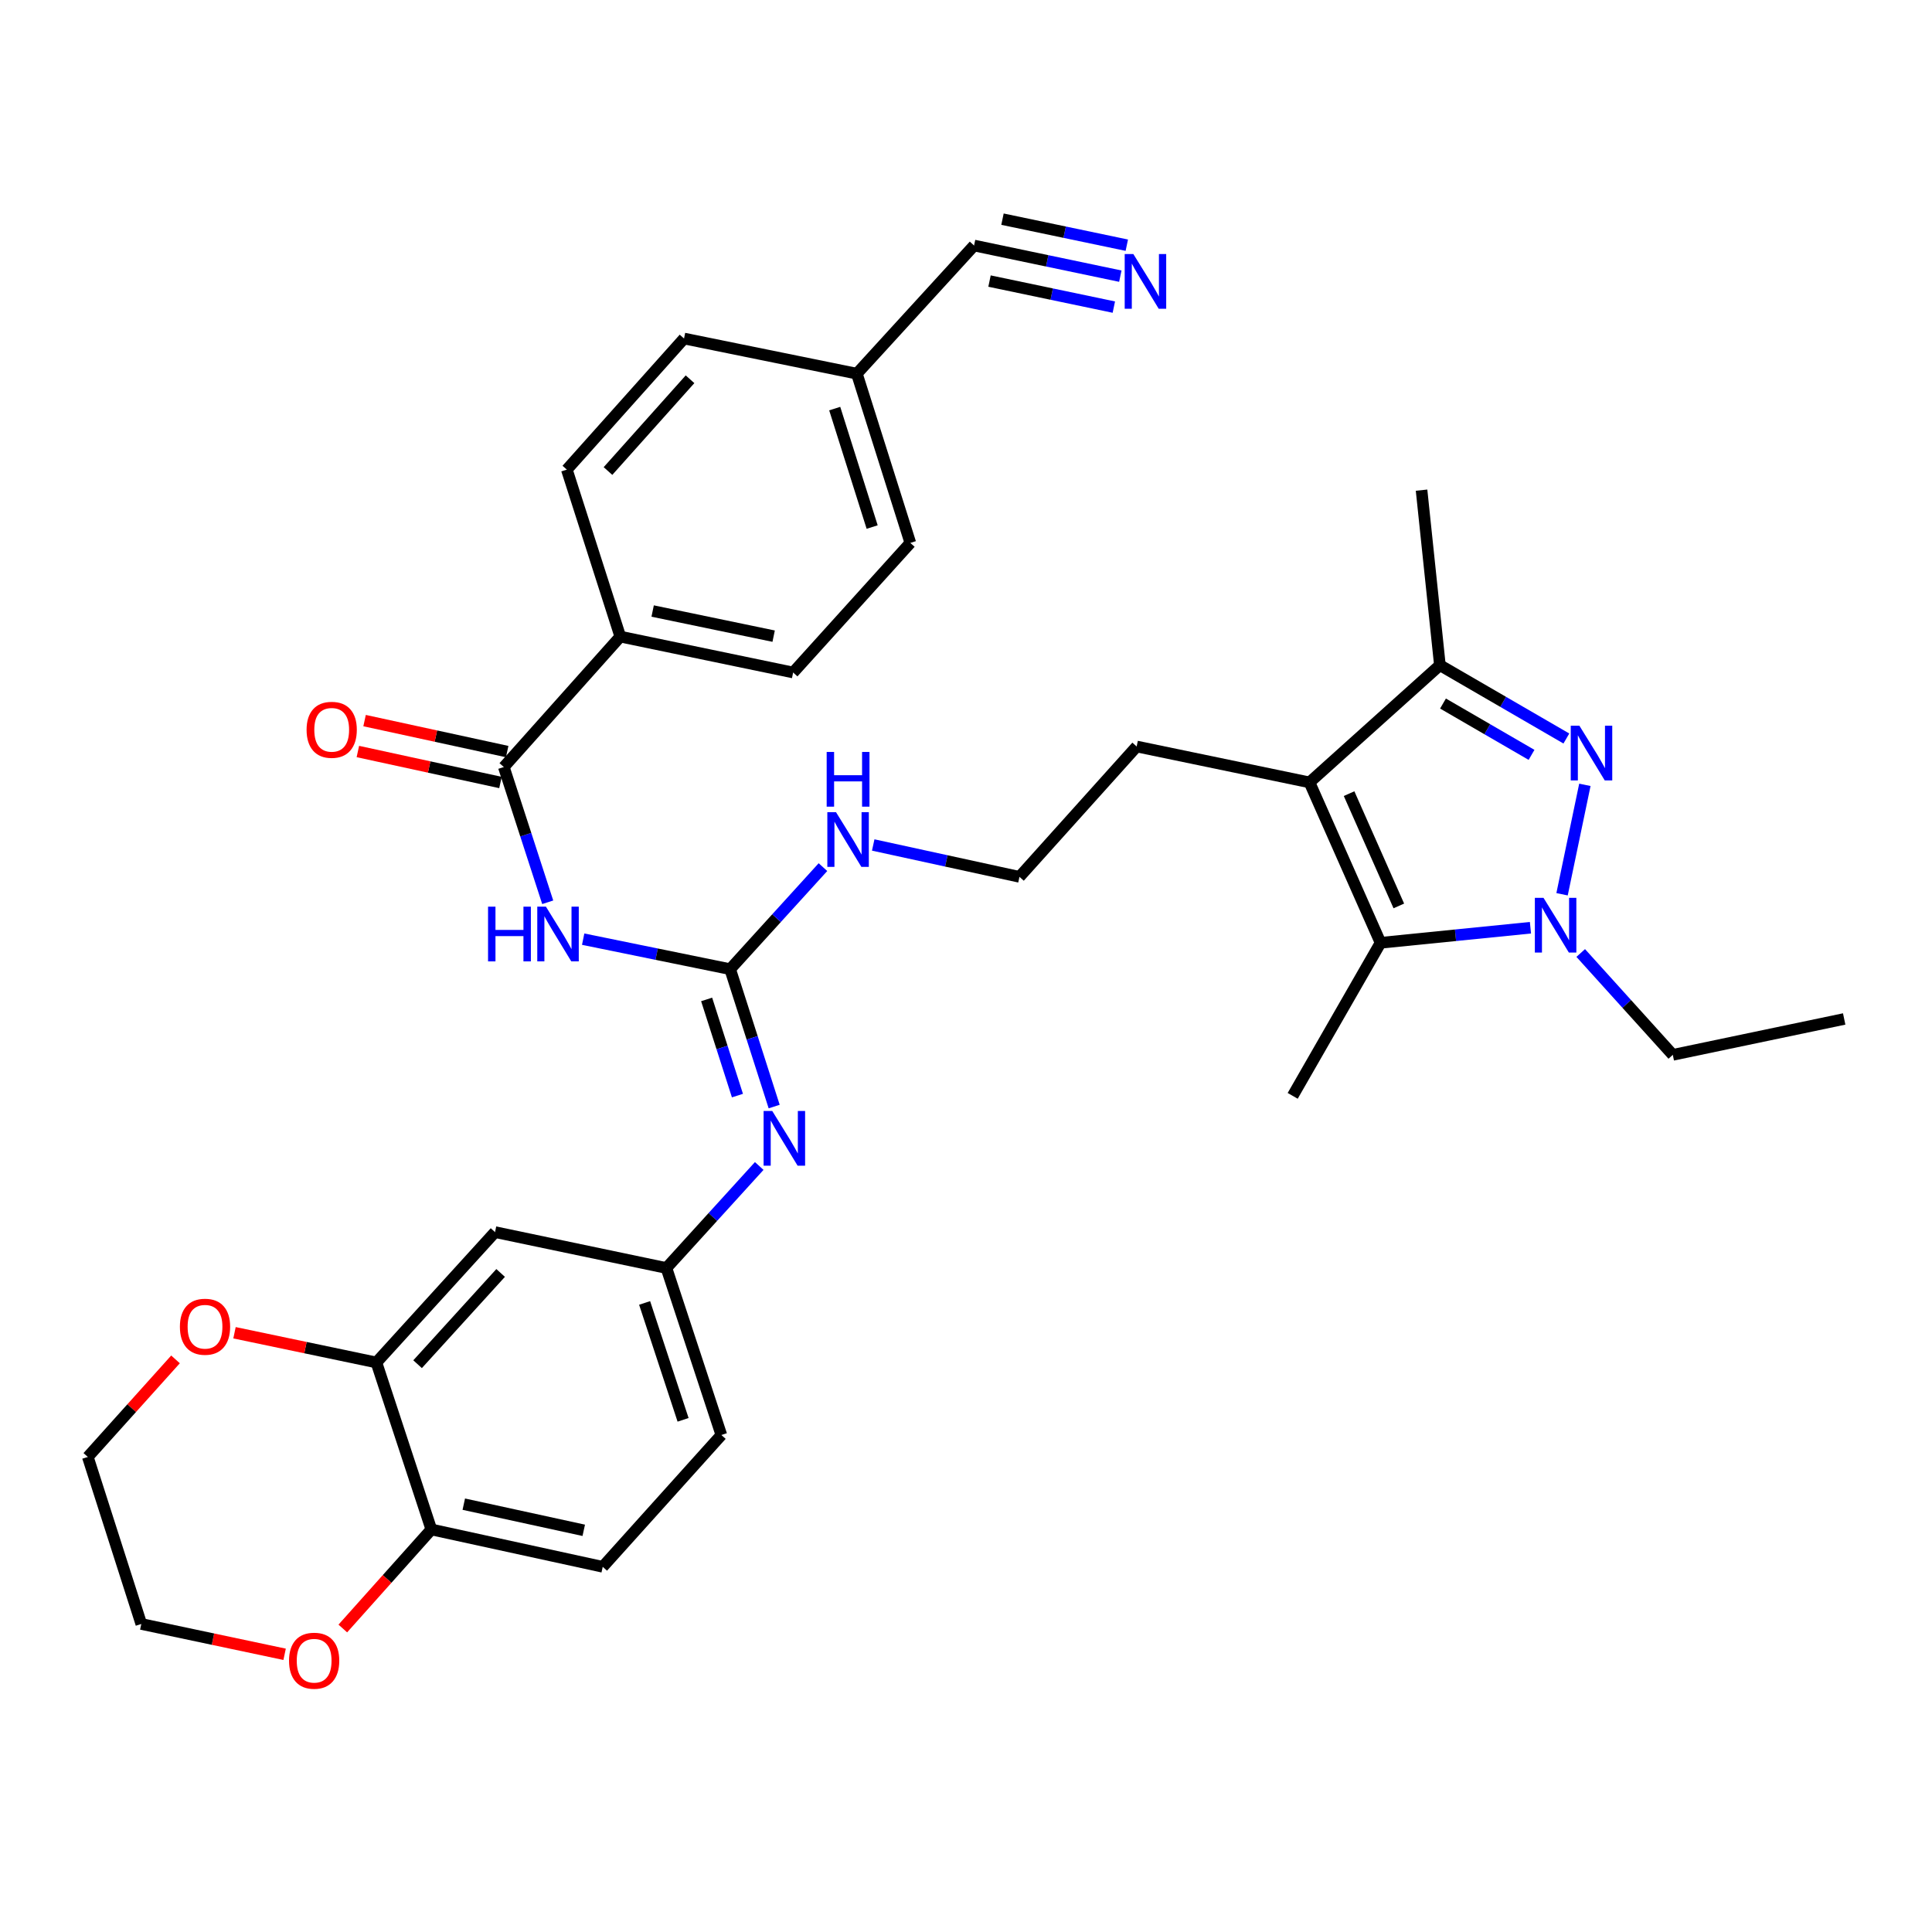 <?xml version='1.0' encoding='iso-8859-1'?>
<svg version='1.1' baseProfile='full'
              xmlns='http://www.w3.org/2000/svg'
                      xmlns:rdkit='http://www.rdkit.org/xml'
                      xmlns:xlink='http://www.w3.org/1999/xlink'
                  xml:space='preserve'
width='1000px' height='1000px' viewBox='0 0 1000 1000'>
<!-- END OF HEADER -->
<rect style='opacity:1.0;fill:#FFFFFF;stroke:none' width='1000' height='1000' x='0' y='0'> </rect>
<path class='bond-0' d='M 820.329,406.23 L 808.517,462.87' style='fill:none;fill-rule:evenodd;stroke:#0000FF;stroke-width:6px;stroke-linecap:butt;stroke-linejoin:miter;stroke-opacity:1' />
<path class='bond-4' d='M 810.749,382.252 L 778.019,363.274' style='fill:none;fill-rule:evenodd;stroke:#0000FF;stroke-width:6px;stroke-linecap:butt;stroke-linejoin:miter;stroke-opacity:1' />
<path class='bond-4' d='M 778.019,363.274 L 745.289,344.295' style='fill:none;fill-rule:evenodd;stroke:#000000;stroke-width:6px;stroke-linecap:butt;stroke-linejoin:miter;stroke-opacity:1' />
<path class='bond-4' d='M 792.718,390.72 L 769.807,377.435' style='fill:none;fill-rule:evenodd;stroke:#0000FF;stroke-width:6px;stroke-linecap:butt;stroke-linejoin:miter;stroke-opacity:1' />
<path class='bond-4' d='M 769.807,377.435 L 746.896,364.15' style='fill:none;fill-rule:evenodd;stroke:#000000;stroke-width:6px;stroke-linecap:butt;stroke-linejoin:miter;stroke-opacity:1' />
<path class='bond-2' d='M 792.16,480.193 L 753.368,484.091' style='fill:none;fill-rule:evenodd;stroke:#0000FF;stroke-width:6px;stroke-linecap:butt;stroke-linejoin:miter;stroke-opacity:1' />
<path class='bond-2' d='M 753.368,484.091 L 714.577,487.989' style='fill:none;fill-rule:evenodd;stroke:#000000;stroke-width:6px;stroke-linecap:butt;stroke-linejoin:miter;stroke-opacity:1' />
<path class='bond-24' d='M 818.178,493.269 L 842.008,519.631' style='fill:none;fill-rule:evenodd;stroke:#0000FF;stroke-width:6px;stroke-linecap:butt;stroke-linejoin:miter;stroke-opacity:1' />
<path class='bond-24' d='M 842.008,519.631 L 865.837,545.994' style='fill:none;fill-rule:evenodd;stroke:#000000;stroke-width:6px;stroke-linecap:butt;stroke-linejoin:miter;stroke-opacity:1' />
<path class='bond-1' d='M 677.798,404.965 L 745.289,344.295' style='fill:none;fill-rule:evenodd;stroke:#000000;stroke-width:6px;stroke-linecap:butt;stroke-linejoin:miter;stroke-opacity:1' />
<path class='bond-23' d='M 677.798,404.965 L 588.335,386.385' style='fill:none;fill-rule:evenodd;stroke:#000000;stroke-width:6px;stroke-linecap:butt;stroke-linejoin:miter;stroke-opacity:1' />
<path class='bond-34' d='M 677.798,404.965 L 714.577,487.989' style='fill:none;fill-rule:evenodd;stroke:#000000;stroke-width:6px;stroke-linecap:butt;stroke-linejoin:miter;stroke-opacity:1' />
<path class='bond-34' d='M 698.283,410.788 L 724.027,468.905' style='fill:none;fill-rule:evenodd;stroke:#000000;stroke-width:6px;stroke-linecap:butt;stroke-linejoin:miter;stroke-opacity:1' />
<path class='bond-26' d='M 714.577,487.989 L 669.095,567.211' style='fill:none;fill-rule:evenodd;stroke:#000000;stroke-width:6px;stroke-linecap:butt;stroke-linejoin:miter;stroke-opacity:1' />
<path class='bond-3' d='M 301.847,486.107 L 339.885,493.874' style='fill:none;fill-rule:evenodd;stroke:#0000FF;stroke-width:6px;stroke-linecap:butt;stroke-linejoin:miter;stroke-opacity:1' />
<path class='bond-3' d='M 339.885,493.874 L 377.924,501.64' style='fill:none;fill-rule:evenodd;stroke:#000000;stroke-width:6px;stroke-linecap:butt;stroke-linejoin:miter;stroke-opacity:1' />
<path class='bond-6' d='M 283.5,467.019 L 272.138,432.017' style='fill:none;fill-rule:evenodd;stroke:#0000FF;stroke-width:6px;stroke-linecap:butt;stroke-linejoin:miter;stroke-opacity:1' />
<path class='bond-6' d='M 272.138,432.017 L 260.777,397.016' style='fill:none;fill-rule:evenodd;stroke:#000000;stroke-width:6px;stroke-linecap:butt;stroke-linejoin:miter;stroke-opacity:1' />
<path class='bond-30' d='M 745.289,344.295 L 735.794,253.704' style='fill:none;fill-rule:evenodd;stroke:#000000;stroke-width:6px;stroke-linecap:butt;stroke-linejoin:miter;stroke-opacity:1' />
<path class='bond-5' d='M 377.924,501.64 L 401.941,475.232' style='fill:none;fill-rule:evenodd;stroke:#000000;stroke-width:6px;stroke-linecap:butt;stroke-linejoin:miter;stroke-opacity:1' />
<path class='bond-5' d='M 401.941,475.232 L 425.958,448.825' style='fill:none;fill-rule:evenodd;stroke:#0000FF;stroke-width:6px;stroke-linecap:butt;stroke-linejoin:miter;stroke-opacity:1' />
<path class='bond-7' d='M 377.924,501.64 L 389.316,537.196' style='fill:none;fill-rule:evenodd;stroke:#000000;stroke-width:6px;stroke-linecap:butt;stroke-linejoin:miter;stroke-opacity:1' />
<path class='bond-7' d='M 389.316,537.196 L 400.707,572.752' style='fill:none;fill-rule:evenodd;stroke:#0000FF;stroke-width:6px;stroke-linecap:butt;stroke-linejoin:miter;stroke-opacity:1' />
<path class='bond-7' d='M 365.752,517.301 L 373.726,542.191' style='fill:none;fill-rule:evenodd;stroke:#000000;stroke-width:6px;stroke-linecap:butt;stroke-linejoin:miter;stroke-opacity:1' />
<path class='bond-7' d='M 373.726,542.191 L 381.7,567.08' style='fill:none;fill-rule:evenodd;stroke:#0000FF;stroke-width:6px;stroke-linecap:butt;stroke-linejoin:miter;stroke-opacity:1' />
<path class='bond-12' d='M 260.777,397.016 L 321.065,329.507' style='fill:none;fill-rule:evenodd;stroke:#000000;stroke-width:6px;stroke-linecap:butt;stroke-linejoin:miter;stroke-opacity:1' />
<path class='bond-16' d='M 262.515,389.017 L 225.609,381' style='fill:none;fill-rule:evenodd;stroke:#000000;stroke-width:6px;stroke-linecap:butt;stroke-linejoin:miter;stroke-opacity:1' />
<path class='bond-16' d='M 225.609,381 L 188.704,372.983' style='fill:none;fill-rule:evenodd;stroke:#FF0000;stroke-width:6px;stroke-linecap:butt;stroke-linejoin:miter;stroke-opacity:1' />
<path class='bond-16' d='M 259.04,405.015 L 222.134,396.998' style='fill:none;fill-rule:evenodd;stroke:#000000;stroke-width:6px;stroke-linecap:butt;stroke-linejoin:miter;stroke-opacity:1' />
<path class='bond-16' d='M 222.134,396.998 L 185.229,388.981' style='fill:none;fill-rule:evenodd;stroke:#FF0000;stroke-width:6px;stroke-linecap:butt;stroke-linejoin:miter;stroke-opacity:1' />
<path class='bond-13' d='M 392.973,603.512 L 368.955,629.916' style='fill:none;fill-rule:evenodd;stroke:#0000FF;stroke-width:6px;stroke-linecap:butt;stroke-linejoin:miter;stroke-opacity:1' />
<path class='bond-13' d='M 368.955,629.916 L 344.938,656.32' style='fill:none;fill-rule:evenodd;stroke:#000000;stroke-width:6px;stroke-linecap:butt;stroke-linejoin:miter;stroke-opacity:1' />
<path class='bond-8' d='M 579.877,142.937 L 542.026,135.009' style='fill:none;fill-rule:evenodd;stroke:#0000FF;stroke-width:6px;stroke-linecap:butt;stroke-linejoin:miter;stroke-opacity:1' />
<path class='bond-8' d='M 542.026,135.009 L 504.174,127.081' style='fill:none;fill-rule:evenodd;stroke:#000000;stroke-width:6px;stroke-linecap:butt;stroke-linejoin:miter;stroke-opacity:1' />
<path class='bond-8' d='M 583.233,126.914 L 551.059,120.176' style='fill:none;fill-rule:evenodd;stroke:#0000FF;stroke-width:6px;stroke-linecap:butt;stroke-linejoin:miter;stroke-opacity:1' />
<path class='bond-8' d='M 551.059,120.176 L 518.886,113.437' style='fill:none;fill-rule:evenodd;stroke:#000000;stroke-width:6px;stroke-linecap:butt;stroke-linejoin:miter;stroke-opacity:1' />
<path class='bond-8' d='M 576.521,158.959 L 544.347,152.221' style='fill:none;fill-rule:evenodd;stroke:#0000FF;stroke-width:6px;stroke-linecap:butt;stroke-linejoin:miter;stroke-opacity:1' />
<path class='bond-8' d='M 544.347,152.221 L 512.174,145.482' style='fill:none;fill-rule:evenodd;stroke:#000000;stroke-width:6px;stroke-linecap:butt;stroke-linejoin:miter;stroke-opacity:1' />
<path class='bond-9' d='M 194.823,705.212 L 256.23,637.74' style='fill:none;fill-rule:evenodd;stroke:#000000;stroke-width:6px;stroke-linecap:butt;stroke-linejoin:miter;stroke-opacity:1' />
<path class='bond-9' d='M 216.141,706.11 L 259.126,658.879' style='fill:none;fill-rule:evenodd;stroke:#000000;stroke-width:6px;stroke-linecap:butt;stroke-linejoin:miter;stroke-opacity:1' />
<path class='bond-15' d='M 194.823,705.212 L 158.102,697.521' style='fill:none;fill-rule:evenodd;stroke:#000000;stroke-width:6px;stroke-linecap:butt;stroke-linejoin:miter;stroke-opacity:1' />
<path class='bond-15' d='M 158.102,697.521 L 121.381,689.829' style='fill:none;fill-rule:evenodd;stroke:#FF0000;stroke-width:6px;stroke-linecap:butt;stroke-linejoin:miter;stroke-opacity:1' />
<path class='bond-35' d='M 194.823,705.212 L 223.262,791.647' style='fill:none;fill-rule:evenodd;stroke:#000000;stroke-width:6px;stroke-linecap:butt;stroke-linejoin:miter;stroke-opacity:1' />
<path class='bond-10' d='M 256.23,637.74 L 344.938,656.32' style='fill:none;fill-rule:evenodd;stroke:#000000;stroke-width:6px;stroke-linecap:butt;stroke-linejoin:miter;stroke-opacity:1' />
<path class='bond-11' d='M 504.174,127.081 L 443.505,193.416' style='fill:none;fill-rule:evenodd;stroke:#000000;stroke-width:6px;stroke-linecap:butt;stroke-linejoin:miter;stroke-opacity:1' />
<path class='bond-20' d='M 321.065,329.507 L 410.528,348.087' style='fill:none;fill-rule:evenodd;stroke:#000000;stroke-width:6px;stroke-linecap:butt;stroke-linejoin:miter;stroke-opacity:1' />
<path class='bond-20' d='M 337.813,316.266 L 400.437,329.272' style='fill:none;fill-rule:evenodd;stroke:#000000;stroke-width:6px;stroke-linecap:butt;stroke-linejoin:miter;stroke-opacity:1' />
<path class='bond-21' d='M 321.065,329.507 L 293.39,243.073' style='fill:none;fill-rule:evenodd;stroke:#000000;stroke-width:6px;stroke-linecap:butt;stroke-linejoin:miter;stroke-opacity:1' />
<path class='bond-25' d='M 344.938,656.32 L 373.377,742.754' style='fill:none;fill-rule:evenodd;stroke:#000000;stroke-width:6px;stroke-linecap:butt;stroke-linejoin:miter;stroke-opacity:1' />
<path class='bond-25' d='M 333.654,674.401 L 353.561,734.905' style='fill:none;fill-rule:evenodd;stroke:#000000;stroke-width:6px;stroke-linecap:butt;stroke-linejoin:miter;stroke-opacity:1' />
<path class='bond-14' d='M 223.262,791.647 L 311.97,810.982' style='fill:none;fill-rule:evenodd;stroke:#000000;stroke-width:6px;stroke-linecap:butt;stroke-linejoin:miter;stroke-opacity:1' />
<path class='bond-14' d='M 240.054,778.552 L 302.15,792.087' style='fill:none;fill-rule:evenodd;stroke:#000000;stroke-width:6px;stroke-linecap:butt;stroke-linejoin:miter;stroke-opacity:1' />
<path class='bond-17' d='M 223.262,791.647 L 200.35,817.276' style='fill:none;fill-rule:evenodd;stroke:#000000;stroke-width:6px;stroke-linecap:butt;stroke-linejoin:miter;stroke-opacity:1' />
<path class='bond-17' d='M 200.35,817.276 L 177.437,842.906' style='fill:none;fill-rule:evenodd;stroke:#FF0000;stroke-width:6px;stroke-linecap:butt;stroke-linejoin:miter;stroke-opacity:1' />
<path class='bond-31' d='M 90.847,703.617 L 68.151,728.865' style='fill:none;fill-rule:evenodd;stroke:#FF0000;stroke-width:6px;stroke-linecap:butt;stroke-linejoin:miter;stroke-opacity:1' />
<path class='bond-31' d='M 68.151,728.865 L 45.455,754.113' style='fill:none;fill-rule:evenodd;stroke:#000000;stroke-width:6px;stroke-linecap:butt;stroke-linejoin:miter;stroke-opacity:1' />
<path class='bond-32' d='M 147.315,856.266 L 110.227,848.416' style='fill:none;fill-rule:evenodd;stroke:#FF0000;stroke-width:6px;stroke-linecap:butt;stroke-linejoin:miter;stroke-opacity:1' />
<path class='bond-32' d='M 110.227,848.416 L 73.138,840.566' style='fill:none;fill-rule:evenodd;stroke:#000000;stroke-width:6px;stroke-linecap:butt;stroke-linejoin:miter;stroke-opacity:1' />
<path class='bond-18' d='M 451.976,437.358 L 489.825,445.607' style='fill:none;fill-rule:evenodd;stroke:#0000FF;stroke-width:6px;stroke-linecap:butt;stroke-linejoin:miter;stroke-opacity:1' />
<path class='bond-18' d='M 489.825,445.607 L 527.675,453.857' style='fill:none;fill-rule:evenodd;stroke:#000000;stroke-width:6px;stroke-linecap:butt;stroke-linejoin:miter;stroke-opacity:1' />
<path class='bond-19' d='M 311.97,810.982 L 373.377,742.754' style='fill:none;fill-rule:evenodd;stroke:#000000;stroke-width:6px;stroke-linecap:butt;stroke-linejoin:miter;stroke-opacity:1' />
<path class='bond-28' d='M 410.528,348.087 L 471.188,281.006' style='fill:none;fill-rule:evenodd;stroke:#000000;stroke-width:6px;stroke-linecap:butt;stroke-linejoin:miter;stroke-opacity:1' />
<path class='bond-27' d='M 293.39,243.073 L 354.051,175.218' style='fill:none;fill-rule:evenodd;stroke:#000000;stroke-width:6px;stroke-linecap:butt;stroke-linejoin:miter;stroke-opacity:1' />
<path class='bond-27' d='M 314.693,243.805 L 357.156,196.307' style='fill:none;fill-rule:evenodd;stroke:#000000;stroke-width:6px;stroke-linecap:butt;stroke-linejoin:miter;stroke-opacity:1' />
<path class='bond-22' d='M 443.505,193.416 L 354.051,175.218' style='fill:none;fill-rule:evenodd;stroke:#000000;stroke-width:6px;stroke-linecap:butt;stroke-linejoin:miter;stroke-opacity:1' />
<path class='bond-36' d='M 443.505,193.416 L 471.188,281.006' style='fill:none;fill-rule:evenodd;stroke:#000000;stroke-width:6px;stroke-linecap:butt;stroke-linejoin:miter;stroke-opacity:1' />
<path class='bond-36' d='M 432.048,211.488 L 451.427,272.801' style='fill:none;fill-rule:evenodd;stroke:#000000;stroke-width:6px;stroke-linecap:butt;stroke-linejoin:miter;stroke-opacity:1' />
<path class='bond-29' d='M 588.335,386.385 L 527.675,453.857' style='fill:none;fill-rule:evenodd;stroke:#000000;stroke-width:6px;stroke-linecap:butt;stroke-linejoin:miter;stroke-opacity:1' />
<path class='bond-33' d='M 865.837,545.994 L 954.545,527.414' style='fill:none;fill-rule:evenodd;stroke:#000000;stroke-width:6px;stroke-linecap:butt;stroke-linejoin:miter;stroke-opacity:1' />
<path class='bond-37' d='M 45.455,754.113 L 73.138,840.566' style='fill:none;fill-rule:evenodd;stroke:#000000;stroke-width:6px;stroke-linecap:butt;stroke-linejoin:miter;stroke-opacity:1' />
<path  class='atom-0' d='M 817.497 375.635
L 826.777 390.635
Q 827.697 392.115, 829.177 394.795
Q 830.657 397.475, 830.737 397.635
L 830.737 375.635
L 834.497 375.635
L 834.497 403.955
L 830.617 403.955
L 820.657 387.555
Q 819.497 385.635, 818.257 383.435
Q 817.057 381.235, 816.697 380.555
L 816.697 403.955
L 813.017 403.955
L 813.017 375.635
L 817.497 375.635
' fill='#0000FF'/>
<path  class='atom-1' d='M 798.917 464.725
L 808.197 479.725
Q 809.117 481.205, 810.597 483.885
Q 812.077 486.565, 812.157 486.725
L 812.157 464.725
L 815.917 464.725
L 815.917 493.045
L 812.037 493.045
L 802.077 476.645
Q 800.917 474.725, 799.677 472.525
Q 798.477 470.325, 798.117 469.645
L 798.117 493.045
L 794.437 493.045
L 794.437 464.725
L 798.917 464.725
' fill='#0000FF'/>
<path  class='atom-4' d='M 252.614 469.291
L 256.454 469.291
L 256.454 481.331
L 270.934 481.331
L 270.934 469.291
L 274.774 469.291
L 274.774 497.611
L 270.934 497.611
L 270.934 484.531
L 256.454 484.531
L 256.454 497.611
L 252.614 497.611
L 252.614 469.291
' fill='#0000FF'/>
<path  class='atom-4' d='M 282.574 469.291
L 291.854 484.291
Q 292.774 485.771, 294.254 488.451
Q 295.734 491.131, 295.814 491.291
L 295.814 469.291
L 299.574 469.291
L 299.574 497.611
L 295.694 497.611
L 285.734 481.211
Q 284.574 479.291, 283.334 477.091
Q 282.134 474.891, 281.774 474.211
L 281.774 497.611
L 278.094 497.611
L 278.094 469.291
L 282.574 469.291
' fill='#0000FF'/>
<path  class='atom-8' d='M 399.721 575.051
L 409.001 590.051
Q 409.921 591.531, 411.401 594.211
Q 412.881 596.891, 412.961 597.051
L 412.961 575.051
L 416.721 575.051
L 416.721 603.371
L 412.841 603.371
L 402.881 586.971
Q 401.721 585.051, 400.481 582.851
Q 399.281 580.651, 398.921 579.971
L 398.921 603.371
L 395.241 603.371
L 395.241 575.051
L 399.721 575.051
' fill='#0000FF'/>
<path  class='atom-9' d='M 586.623 131.501
L 595.903 146.501
Q 596.823 147.981, 598.303 150.661
Q 599.783 153.341, 599.863 153.501
L 599.863 131.501
L 603.623 131.501
L 603.623 159.821
L 599.743 159.821
L 589.783 143.421
Q 588.623 141.501, 587.383 139.301
Q 586.183 137.101, 585.823 136.421
L 585.823 159.821
L 582.143 159.821
L 582.143 131.501
L 586.623 131.501
' fill='#0000FF'/>
<path  class='atom-16' d='M 93.115 686.712
Q 93.115 679.912, 96.475 676.112
Q 99.835 672.312, 106.115 672.312
Q 112.395 672.312, 115.755 676.112
Q 119.115 679.912, 119.115 686.712
Q 119.115 693.592, 115.715 697.512
Q 112.315 701.392, 106.115 701.392
Q 99.875 701.392, 96.475 697.512
Q 93.115 693.632, 93.115 686.712
M 106.115 698.192
Q 110.435 698.192, 112.755 695.312
Q 115.115 692.392, 115.115 686.712
Q 115.115 681.152, 112.755 678.352
Q 110.435 675.512, 106.115 675.512
Q 101.795 675.512, 99.435 678.312
Q 97.115 681.112, 97.115 686.712
Q 97.115 692.432, 99.435 695.312
Q 101.795 698.192, 106.115 698.192
' fill='#FF0000'/>
<path  class='atom-17' d='M 158.687 377.743
Q 158.687 370.943, 162.047 367.143
Q 165.407 363.343, 171.687 363.343
Q 177.967 363.343, 181.327 367.143
Q 184.687 370.943, 184.687 377.743
Q 184.687 384.623, 181.287 388.543
Q 177.887 392.423, 171.687 392.423
Q 165.447 392.423, 162.047 388.543
Q 158.687 384.663, 158.687 377.743
M 171.687 389.223
Q 176.007 389.223, 178.327 386.343
Q 180.687 383.423, 180.687 377.743
Q 180.687 372.183, 178.327 369.383
Q 176.007 366.543, 171.687 366.543
Q 167.367 366.543, 165.007 369.343
Q 162.687 372.143, 162.687 377.743
Q 162.687 383.463, 165.007 386.343
Q 167.367 389.223, 171.687 389.223
' fill='#FF0000'/>
<path  class='atom-18' d='M 149.601 859.581
Q 149.601 852.781, 152.961 848.981
Q 156.321 845.181, 162.601 845.181
Q 168.881 845.181, 172.241 848.981
Q 175.601 852.781, 175.601 859.581
Q 175.601 866.461, 172.201 870.381
Q 168.801 874.261, 162.601 874.261
Q 156.361 874.261, 152.961 870.381
Q 149.601 866.501, 149.601 859.581
M 162.601 871.061
Q 166.921 871.061, 169.241 868.181
Q 171.601 865.261, 171.601 859.581
Q 171.601 854.021, 169.241 851.221
Q 166.921 848.381, 162.601 848.381
Q 158.281 848.381, 155.921 851.181
Q 153.601 853.981, 153.601 859.581
Q 153.601 865.301, 155.921 868.181
Q 158.281 871.061, 162.601 871.061
' fill='#FF0000'/>
<path  class='atom-19' d='M 432.706 420.362
L 441.986 435.362
Q 442.906 436.842, 444.386 439.522
Q 445.866 442.202, 445.946 442.362
L 445.946 420.362
L 449.706 420.362
L 449.706 448.682
L 445.826 448.682
L 435.866 432.282
Q 434.706 430.362, 433.466 428.162
Q 432.266 425.962, 431.906 425.282
L 431.906 448.682
L 428.226 448.682
L 428.226 420.362
L 432.706 420.362
' fill='#0000FF'/>
<path  class='atom-19' d='M 427.886 389.21
L 431.726 389.21
L 431.726 401.25
L 446.206 401.25
L 446.206 389.21
L 450.046 389.21
L 450.046 417.53
L 446.206 417.53
L 446.206 404.45
L 431.726 404.45
L 431.726 417.53
L 427.886 417.53
L 427.886 389.21
' fill='#0000FF'/>
</svg>
